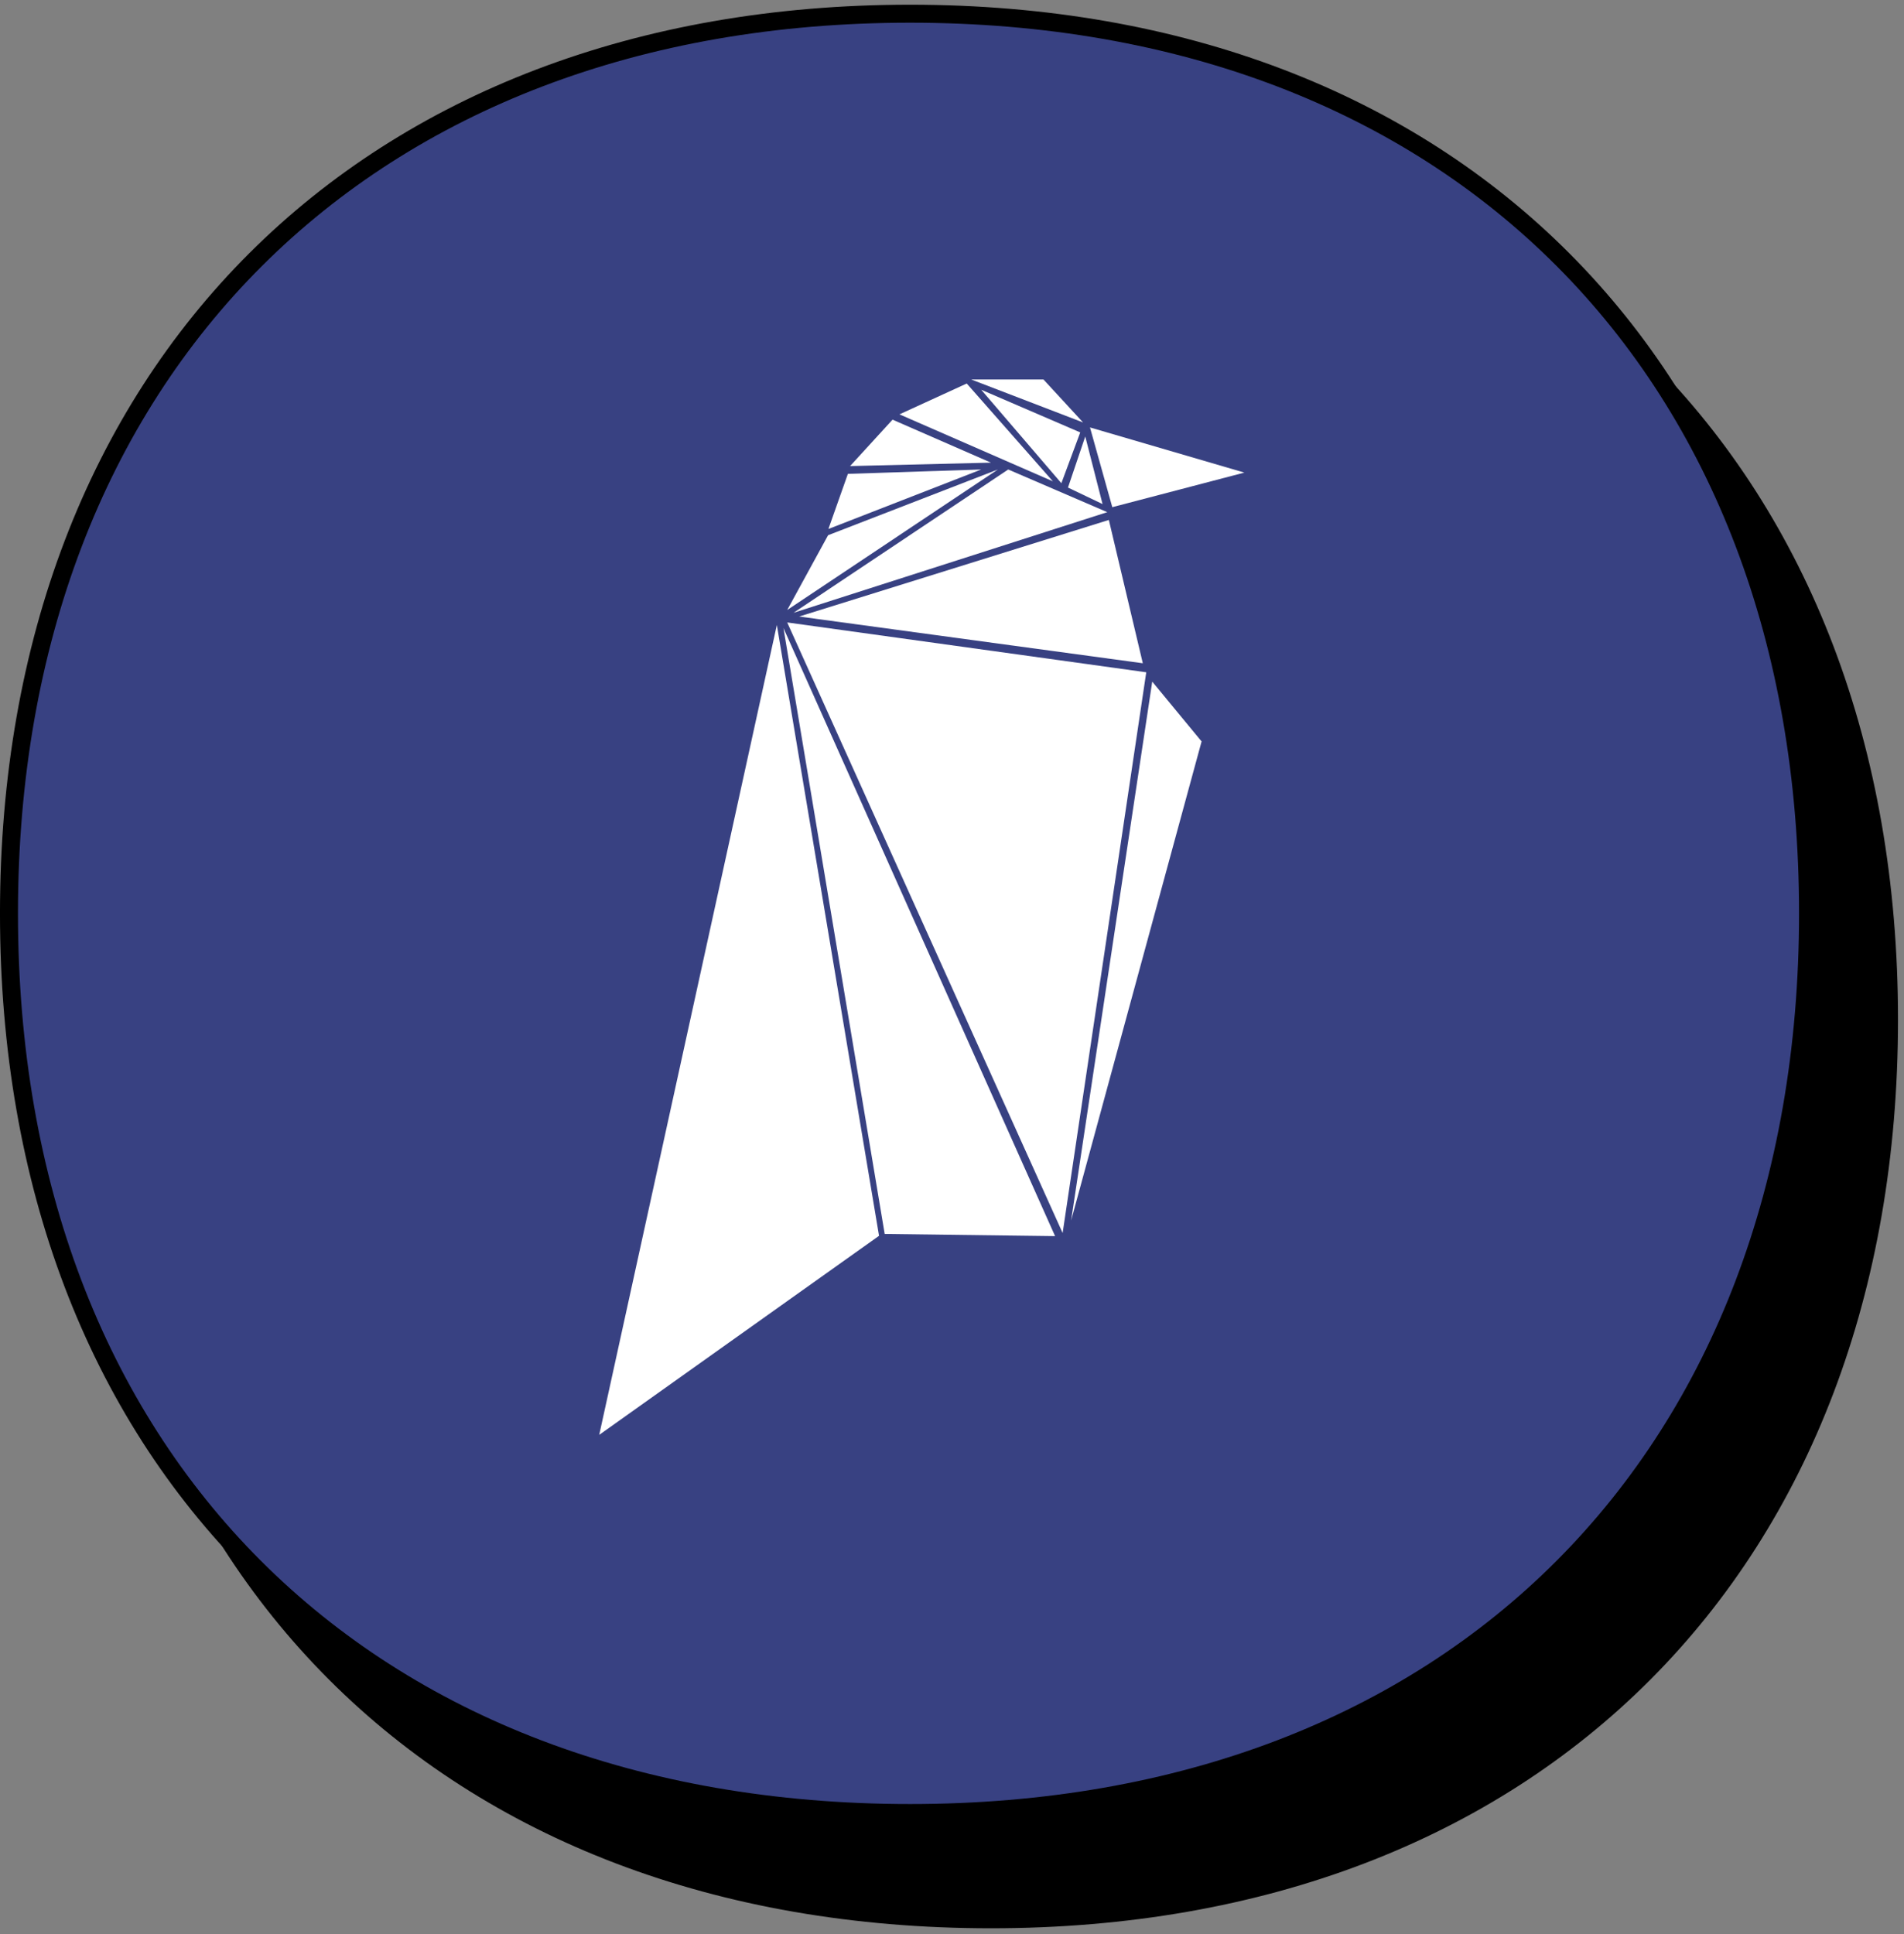 <svg width="127" height="129" viewBox="0 0 127 129" fill="none" xmlns="http://www.w3.org/2000/svg">
<rect x="0" y="0" width="127" height="129" fill="#808080" stroke="none"/>
<path d="M6 67.998C6 31.745 29.824 8 66.105 8C102.376 8 126 31.74 126 67.998C126 104.255 102.385 128 66.105 128C29.62 128 6 104.251 6 67.998Z" fill="black" stroke="black" stroke-width="1.2"/>
<path d="M0.599 60.912C0.599 24.659 24.424 0.914 60.704 0.914C96.975 0.914 120.599 24.654 120.599 60.912C120.599 97.169 96.984 120.914 60.704 120.914C24.219 120.914 0.599 97.165 0.599 60.912Z" fill="#384182" stroke="black" stroke-width="1.2"/>
<path d="M58.633 82.418L39.969 95.693L51.817 41.678L58.633 82.418ZM59.01 82.293L70.376 82.439L52.258 41.886L59.01 82.293ZM71.445 81.4L80.148 49.448L76.856 45.459L71.445 81.4ZM67.251 31.311L52.929 40.868L73.857 34.157L67.251 31.311ZM65.448 31.311L56.556 31.602L55.256 35.279L65.448 31.311Z" fill="white"/>
<path d="M76.227 44.233L53.306 41.117L73.962 34.676L76.227 44.233ZM70.795 32.225L72.054 28.838L65.448 25.992L70.795 32.225ZM72.704 28.506L74.192 33.824L83 31.518L72.704 28.506Z" fill="white"/>
<path d="M70.879 82.231L52.509 41.512L76.457 44.836L70.879 82.231ZM66.559 31.311L55.235 35.695L52.509 40.681L66.559 31.311ZM59.534 27.987L56.703 31.083L66.098 30.854L59.534 27.987ZM64.483 25.577L59.996 27.634L70.229 32.101L64.483 25.577ZM69.6 25.307H64.777L72.242 28.174L69.6 25.307ZM72.389 29.109L71.236 32.516L73.542 33.617L72.389 29.109Z" fill="white"/>
</svg>

